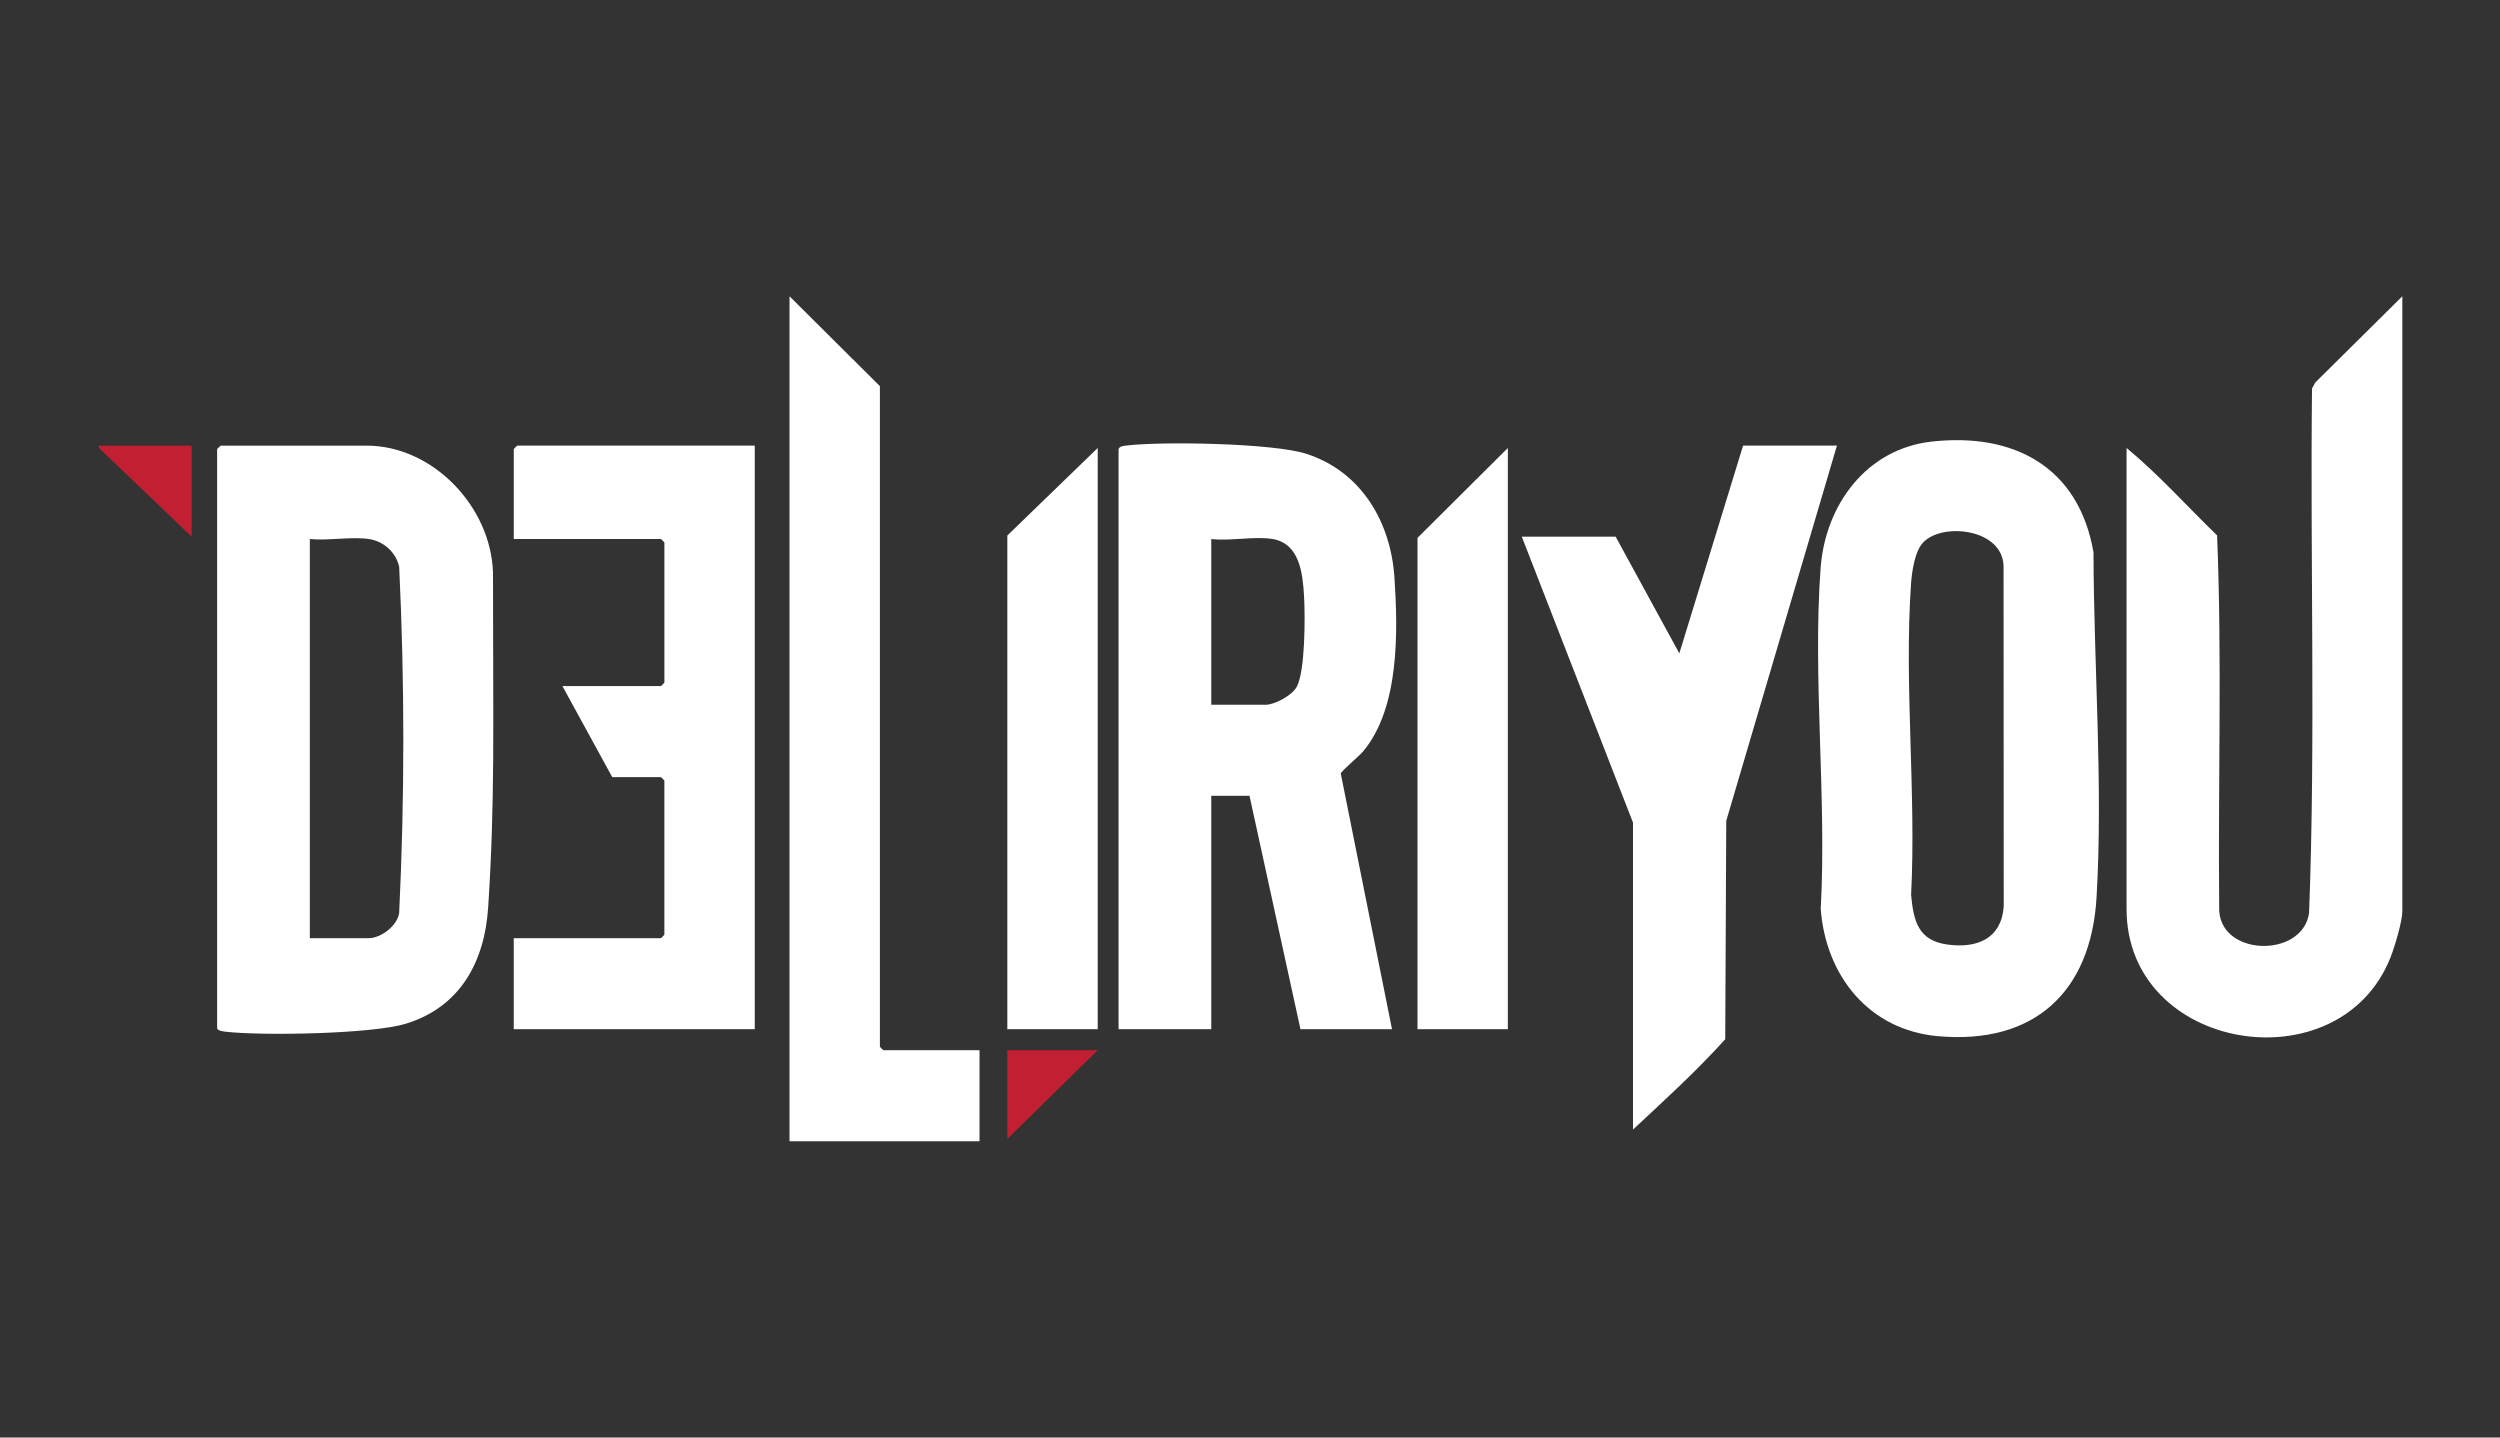 <svg width="120" height="69" viewBox="0 0 120 69" fill="none" xmlns="http://www.w3.org/2000/svg">
<rect x="0" y="0" width="120" height="69" fill="#333333" stroke="none"/>
<path d="M4.75 21.391H9.199V25.761L4.75 21.503V21.391Z" fill="#C21F32"/>
<path d="M102.076 21.503C103.629 22.786 104.972 24.299 106.42 25.698C106.661 31.592 106.462 37.59 106.521 43.523C106.421 45.91 110.504 46.044 110.836 43.829C111.154 35.456 110.883 27.038 110.977 18.649L111.134 18.36L115.312 14.221V43.744C115.312 44.226 114.935 45.478 114.739 45.968C112.288 52.13 102.075 50.493 102.075 43.632V21.503H102.076Z" fill="white"/>
<path d="M36.228 21.391V49.401H24.66V45.032H31.723C31.735 45.032 31.89 44.876 31.89 44.864V37.469C31.89 37.457 31.735 37.301 31.723 37.301H29.387L26.996 32.931H31.724C31.736 32.931 31.891 32.775 31.891 32.763V26.04C31.891 26.028 31.736 25.872 31.724 25.872H24.661V21.559C24.661 21.547 24.816 21.39 24.828 21.39H36.229L36.228 21.391Z" fill="white"/>
<path d="M88.172 21.391L82.86 39.4L82.811 49.883C81.426 51.421 79.893 52.81 78.384 54.219V39.485L73.046 25.76H77.551L80.608 31.362L83.668 21.39H88.173L88.172 21.391Z" fill="white"/>
<path d="M47.017 50.41V54.78H37.897V14.221L42.235 18.535V50.242C42.235 50.254 42.39 50.41 42.402 50.41H47.018H47.017Z" fill="white"/>
<path d="M52.69 49.401H48.352V25.705L52.69 21.503V49.401Z" fill="white"/>
<path d="M72.377 49.401H68.04V25.817L72.377 21.503V49.401Z" fill="white"/>
<path d="M52.69 50.41L48.352 54.668V50.41H52.69Z" fill="#C21F32"/>
<path d="M65.427 36.07C67.175 33.984 67.107 30.343 66.933 27.716C66.754 25.036 65.328 22.628 62.702 21.782C61.114 21.27 55.809 21.18 54.075 21.385C53.944 21.401 53.736 21.413 53.691 21.559V49.401H58.141V38.197H59.976L62.422 49.401H66.816L64.357 37.133C64.368 37.017 65.233 36.302 65.427 36.07ZM62.241 32.972C62.016 33.38 61.191 33.828 60.754 33.828H58.141V25.873C59.034 25.98 60.237 25.729 61.088 25.873C62.391 26.094 62.531 27.539 62.594 28.614C62.65 29.547 62.656 32.219 62.241 32.972H62.241Z" fill="white"/>
<path d="M23.663 27.493C23.574 24.339 20.791 21.391 17.597 21.391H10.589C10.553 21.448 10.422 21.528 10.422 21.559V49.345C10.422 49.468 10.694 49.506 10.806 49.519C12.552 49.726 17.838 49.633 19.456 49.145C22.062 48.359 23.262 46.199 23.433 43.543C23.765 38.367 23.664 34.996 23.664 27.493H23.663ZM19.161 43.806C19.093 44.426 18.279 45.032 17.708 45.032H14.872V25.873C15.753 25.963 16.858 25.749 17.708 25.873C18.411 25.975 19.008 26.508 19.161 27.211C19.426 32.709 19.426 38.309 19.161 43.806Z" fill="white"/>
<path d="M100.489 26.519C99.785 22.412 96.662 20.75 92.708 21.198C89.581 21.552 87.612 24.241 87.389 27.269C87.002 32.546 87.687 38.302 87.395 43.63C87.639 46.848 89.716 49.439 93.013 49.736C97.606 50.149 100.364 47.654 100.634 43.076C100.952 37.714 100.499 31.9 100.488 26.519H100.489ZM93.484 45.339C92.077 45.149 91.851 44.218 91.733 42.958C91.983 38.09 91.396 32.881 91.727 28.053C91.767 27.463 91.901 26.451 92.326 26.023C93.282 25.059 96.124 25.394 96.171 27.171L96.179 43.518C96.063 45.07 94.883 45.529 93.484 45.339Z" fill="white"/>
</svg>
